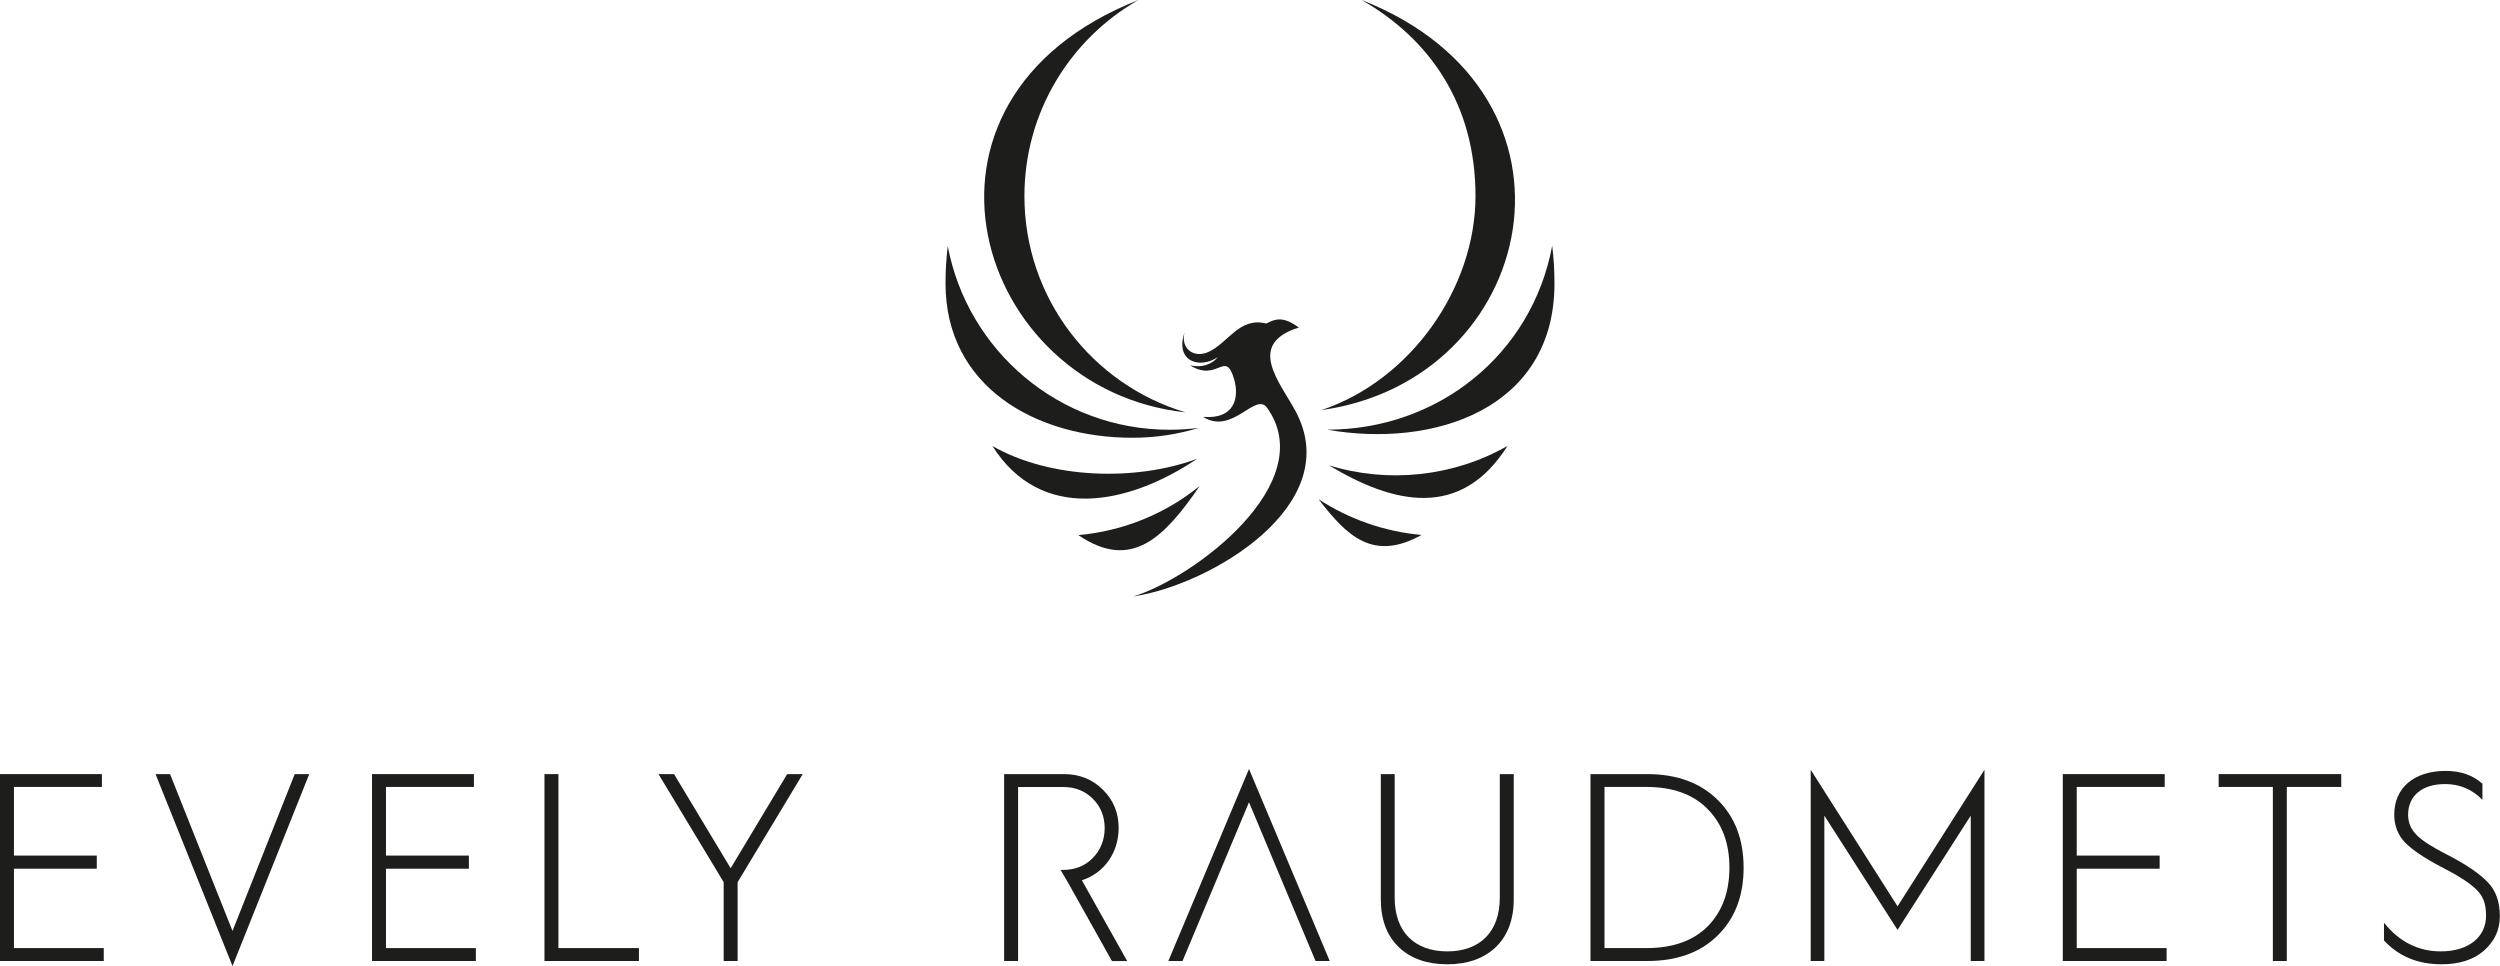 <?xml version="1.0" encoding="UTF-8"?> <svg xmlns="http://www.w3.org/2000/svg" id="Layer_2" viewBox="0 0 311.81 120.49"><g id="Layer_1-2"><path d="m158.05,50.88c6.66,9.39-9.23,21.25-16.7,23.51,9.57-1.41,26.53-11.39,20.24-23.1-1.94-3.62-6.22-8.36.4-10.44-1.97-1.45-2.93-1.08-4.05-.5-3.4-.85-4.74,2.44-7.25,3.56-1.8.79-3.44-.41-2.96-2.44-1.2,3.66,1.92,4.57,4.14,3.08-.76.97-2.08,1.34-3.44,1.01,3.45,2.19,4.39-2.02,5.49,1.72.68,2.32.06,5.05-3.87,4.71,3.67,2.34,6.54-3.19,8-1.11" style="fill:#1d1d1b; fill-rule:evenodd;"></path><path d="m145.86,53.6c-13.75,0-25.2-9.87-27.65-22.91-.19,1.53-.28,3.08-.28,4.66,0,12.94,11.33,19.25,23.31,19.25,2.89,0,5.67-.43,8.29-1.24-1.2.16-2.43.24-3.67.24m-22.08,2.03c6.04,9.54,16.86,7.42,25.54,1.59-7.74,2.86-18.37,2.51-25.54-1.59m25.85,4.99c-4.21,3.4-9.43,5.61-15.13,6.12,6.66,4.55,10.77.22,15.13-6.12m-1.76-9.19c-11.62-3.46-20.1-14.22-20.1-26.97,0-10.48,5.73-19.61,14.22-24.46-31.67,12.48-20.35,48.64,5.88,51.43" style="fill:#1d1d1b; fill-rule:evenodd;"></path><path d="m193.6,30.69c.19,1.53.28,3.08.28,4.66,0,15.77-15.19,20.57-28.36,18.24,13.76.01,25.51-9.29,28.07-22.91m-5.57,24.94c-5.83,9.22-14.21,7.27-22.28,2.41,7.38,2.29,15.54,1.43,22.28-2.41m-23.56,6.65c3.76,2.45,8.13,4.03,12.84,4.45-6.05,3.37-9.31.13-12.84-4.45m.28-11.1c11.21-3.71,19.29-15.25,19.29-26.72s-5.73-19.61-14.22-24.46c30.08,11.85,21.91,47.48-5.07,51.17" style="fill:#1d1d1b; fill-rule:evenodd;"></path><polygon points="0 119.86 0 96.55 12.71 96.55 12.71 98.15 1.74 98.15 1.74 106.71 12.07 106.71 12.07 108.35 1.74 108.35 1.74 118.25 12.94 118.25 12.94 119.86 0 119.86" style="fill:#1d1d1b;"></polygon><polygon points="29 120.49 19.4 96.55 21.21 96.55 29 116.11 36.76 96.55 38.57 96.55 29 120.49" style="fill:#1d1d1b;"></polygon><polygon points="46.4 119.86 46.4 96.55 59.11 96.55 59.11 98.15 48.14 98.15 48.14 106.71 58.48 106.71 58.48 108.35 48.14 108.35 48.14 118.25 59.35 118.25 59.35 119.86 46.4 119.86" style="fill:#1d1d1b;"></polygon><polygon points="67.91 119.86 67.91 96.55 69.65 96.55 69.65 118.25 79.69 118.25 79.69 119.86 67.91 119.86" style="fill:#1d1d1b;"></polygon><polygon points="92 110.03 92 119.86 90.26 119.86 90.26 110.03 82.13 96.55 84.07 96.55 91.13 108.29 98.18 96.55 100.12 96.55 92 110.03" style="fill:#1d1d1b;"></polygon><path d="m172.21,96.55h1.74v15.42c0,4.28,2.51,6.69,6.56,6.69s6.55-2.41,6.55-6.69v-15.42h1.74v15.59c0,2.58-.77,4.58-2.27,6.02-1.5,1.4-3.51,2.11-6.02,2.11s-4.52-.7-6.02-2.11c-1.51-1.44-2.27-3.45-2.27-6.02v-15.59Z" style="fill:#1d1d1b;"></path><path d="m198.37,119.86v-23.31h7.06c3.71,0,6.62,1.07,8.8,3.21,2.17,2.14,3.24,4.95,3.24,8.46s-1.07,6.32-3.24,8.46c-2.14,2.11-5.05,3.18-8.76,3.18h-7.09Zm1.74-1.61h5.22c3.31,0,5.85-.9,7.66-2.71,1.81-1.84,2.71-4.28,2.71-7.33s-.9-5.48-2.74-7.32c-1.8-1.84-4.35-2.74-7.66-2.74h-5.18v20.1Z" style="fill:#1d1d1b;"></path><polygon points="236.67 113.04 247.51 96.01 247.51 119.86 245.8 119.86 245.8 101.73 236.67 115.98 227.54 101.73 227.54 119.86 225.84 119.86 225.84 96.01 236.67 113.04" style="fill:#1d1d1b;"></polygon><polygon points="257.28 119.86 257.28 96.55 269.99 96.55 269.99 98.15 259.02 98.15 259.02 106.71 269.36 106.71 269.36 108.35 259.02 108.35 259.02 118.25 270.23 118.25 270.23 119.86 257.28 119.86" style="fill:#1d1d1b;"></polygon><polygon points="283.48 119.86 283.48 98.15 276.72 98.15 276.72 96.55 292.01 96.55 292.01 98.15 285.22 98.15 285.22 119.86 283.48 119.86" style="fill:#1d1d1b;"></polygon><path d="m297.36,115.11c1.9,2.37,4.28,3.55,7.06,3.55,3.61,0,5.65-1.91,5.65-4.42,0-1.51-.33-2.54-1.44-3.51-.57-.5-1.14-.9-1.71-1.24-.57-.37-1.4-.84-2.58-1.44-1.97-1.04-3.44-2.04-4.35-2.94-.9-.94-1.37-2.11-1.37-3.51,0-3.31,2.44-5.45,6.42-5.45,1.87,0,3.41.54,4.58,1.6v2.01c-1.27-1.3-2.81-1.97-4.65-1.97-2.91,0-4.62,1.5-4.62,3.81,0,2.04,1.34,3.18,4.72,4.92,2.44,1.24,4.15,2.41,5.18,3.48,1.04,1.04,1.54,2.48,1.54,4.25s-.67,3.14-1.97,4.31c-1.3,1.14-3.08,1.71-5.29,1.71-2.98,0-5.38-1-7.19-2.98v-2.17Z" style="fill:#1d1d1b;"></path><path d="m134.94,109.79c2.78-.9,4.58-3.44,4.58-6.52,0-1.91-.67-3.51-1.97-4.78-1.3-1.3-2.94-1.94-4.85-1.94h-7.46v23.31h1.74v-21.7h5.65c1.47,0,2.71.5,3.68,1.47.97.97,1.47,2.21,1.47,3.65s-.5,2.74-1.5,3.75-2.24,1.47-3.75,1.47h-.25s.45.79.92,1.57l5.49,9.8h1.9l-5.65-10.07Z" style="fill:#1d1d1b;"></path><polygon points="155.78 95.91 145.72 119.86 147.49 119.86 155.78 100.06 164.08 119.86 165.85 119.86 155.78 95.91" style="fill:#1d1d1b;"></polygon></g></svg> 